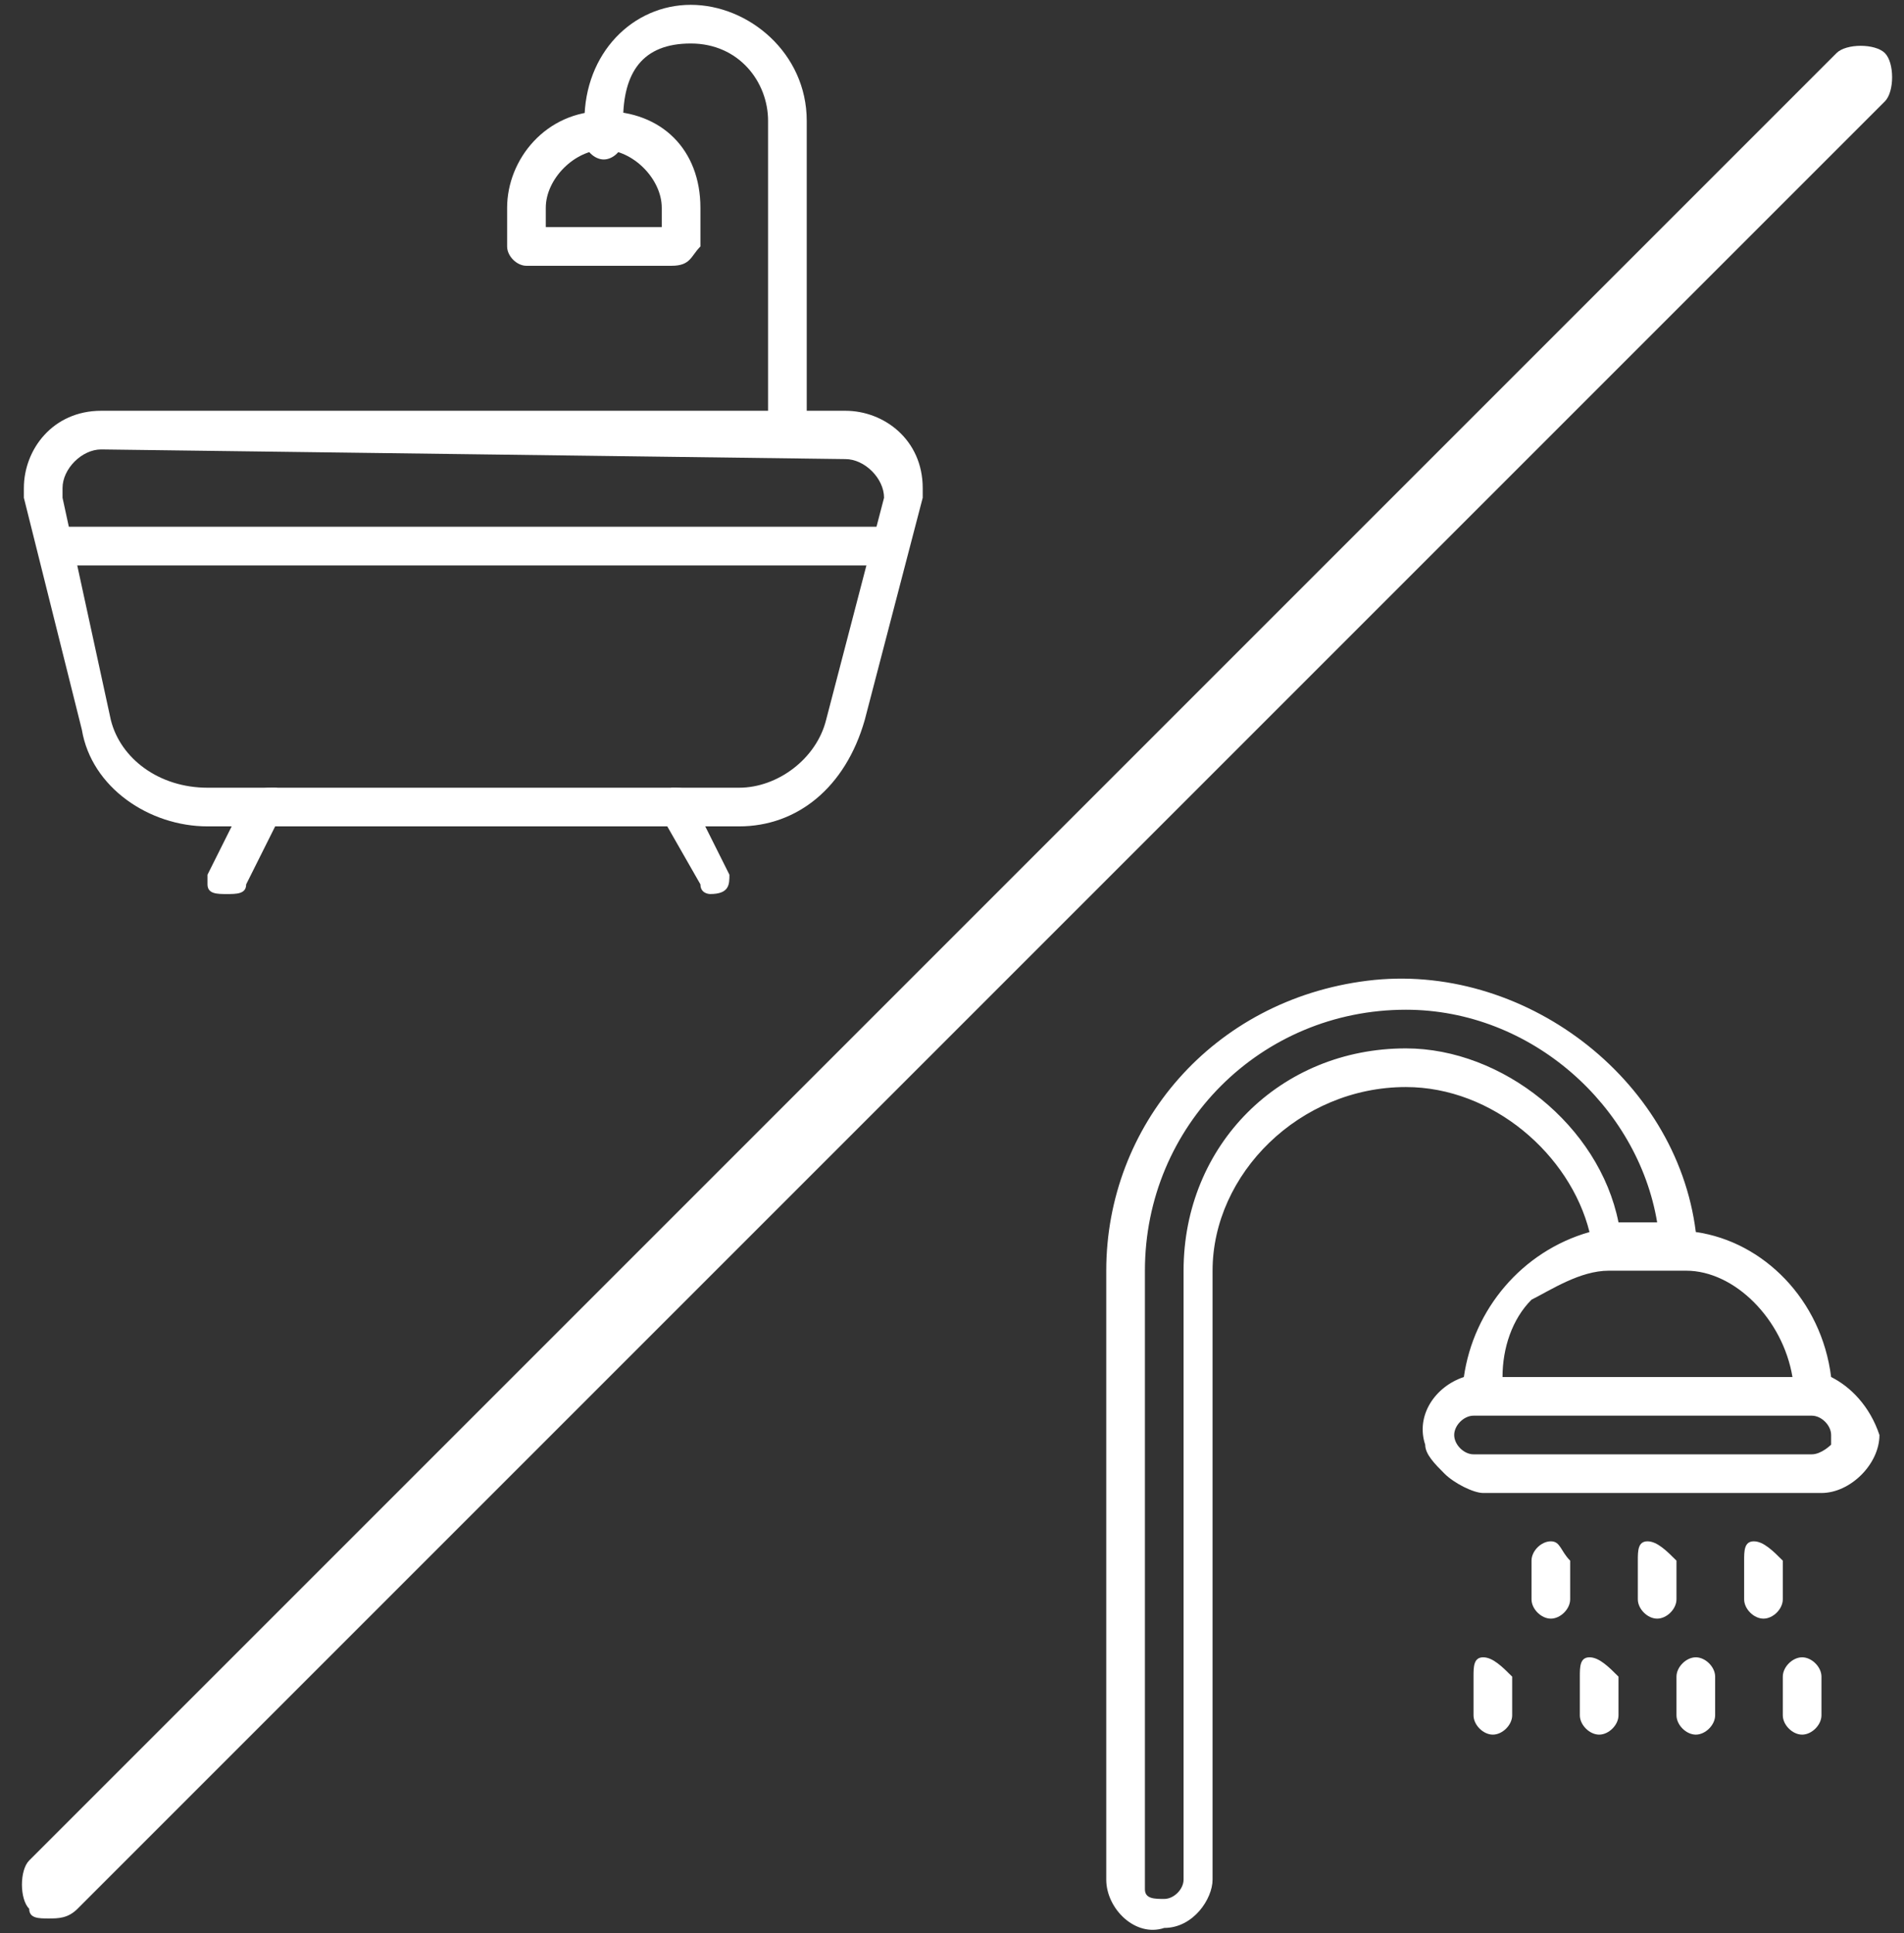 <svg fill="#fff" version="1.1" id="SVGZimmerIconDuscheBadewanne" xmlns="http://www.w3.org/2000/svg" xmlns:xlink="http://www.w3.org/1999/xlink" x="0px" y="0px" viewBox="0 0 19.7 20" style="enable-background:new 0 0 19.7 20;" xml:space="preserve">
<rect x="0" y="0" width="19.7" height="20" fill="#333333" stroke="none"/>
<g id="Gruppe_37747" transform="translate(-1391.398 -1407.251)">
    <g id="shower" transform="translate(1391.645 1407.301)">
        <path class="svgzimmericon" id="Pfad_1869" d="M7.4,8.5H1.9c-0.6,0-1.2-0.4-1.3-1L0,5.1c0,0,0-0.1,0-0.1c0-0.4,0.3-0.8,0.8-0.8h7.7
            c0.4,0,0.8,0.3,0.8,0.8c0,0,0,0.1,0,0.1L8.7,7.4C8.5,8.1,8,8.5,7.4,8.5z M0.8,4.6C0.6,4.6,0.4,4.8,0.4,5c0,0,0,0,0,0.1l0.5,2.3
            C1,7.8,1.4,8.1,1.9,8.1h5.5c0.4,0,0.8-0.3,0.9-0.7l0.6-2.3c0,0,0,0,0,0c0-0.2-0.2-0.4-0.4-0.4L0.8,4.6z"></path>
        <path class="svgzimmericon" id="Pfad_1870" d="M2.1,9.2C2,9.2,1.9,9.2,1.9,9.1c0,0,0-0.1,0-0.1l0.4-0.8c0.1-0.1,0.2-0.1,0.3-0.1c0.1,0,0.1,0.2,0.1,0.2
            L2.3,9.1C2.3,9.2,2.2,9.2,2.1,9.2z"></path>
        <path class="svgzimmericon" id="Pfad_1871" d="M7.1,9.2C7.1,9.2,7,9.2,7,9.1L6.6,8.4c0-0.1,0-0.2,0.1-0.3c0.1,0,0.2,0,0.2,0.1L7.3,9
            C7.3,9.1,7.3,9.2,7.1,9.2C7.2,9.2,7.2,9.2,7.1,9.2z"></path>
        <path class="svgzimmericon" id="Pfad_1872" d="M7.9,4.6c-0.1,0-0.2-0.1-0.2-0.2v0V1.2c0-0.4-0.3-0.8-0.8-0.8S6.2,0.7,6.2,1.2c0,0,0,0,0,0v0.2
            c0,0.1-0.1,0.2-0.2,0.2c-0.1,0-0.2-0.1-0.2-0.2c0,0,0,0,0,0V1.2C5.8,0.5,6.3,0,6.9,0s1.2,0.5,1.2,1.2v3.3C8.1,4.5,8,4.6,7.9,4.6z"></path>
        <path class="svgzimmericon" id="Pfad_1873" d="M6.7,2.7H5.2C5.1,2.7,5,2.6,5,2.5V2.1c0-0.5,0.4-1,1-1s1,0.4,1,1v0.4C6.9,2.6,6.9,2.7,6.7,2.7
            C6.7,2.7,6.7,2.7,6.7,2.7z M5.4,2.3h1.2V2.1c0-0.3-0.3-0.6-0.6-0.6S5.4,1.8,5.4,2.1l0,0V2.3z"></path>
        <path class="svgzimmericon" id="Pfad_1874" d="M8.9,5.8H0.4c-0.1,0-0.2-0.1-0.2-0.2c0-0.1,0.1-0.2,0.2-0.2c0,0,0,0,0,0h8.5c0.1,0,0.2,0.1,0.2,0.2
            C9.1,5.7,9,5.8,8.9,5.8C8.9,5.8,8.9,5.8,8.9,5.8z"></path>
    </g>
    <g id="shower-2" transform="translate(1402.844 1417.398)">
        <path class="svgzimmericon" id="Pfad_2259" d="M7.5,4.1C7.4,3.3,6.8,2.7,6.1,2.6C5.9,1,4.3-0.2,2.7,0C1.1,0.2,0,1.5,0,3v6.3c0,0.3,0.3,0.6,0.6,0.5
            c0.3,0,0.5-0.3,0.5-0.5V3C1.1,2,2,1.1,3.1,1.1c0.9,0,1.7,0.7,1.9,1.5C4.3,2.8,3.8,3.4,3.7,4.1C3.4,4.2,3.2,4.5,3.3,4.8
            c0,0.1,0.1,0.2,0.2,0.3c0.1,0.1,0.3,0.2,0.4,0.2h3.5c0.3,0,0.6-0.3,0.6-0.6C7.9,4.4,7.7,4.2,7.5,4.1L7.5,4.1z M3.1,0.7
            c-1.3,0-2.3,1-2.3,2.3v6.3c0,0.1-0.1,0.2-0.2,0.2S0.4,9.5,0.4,9.4c0,0,0,0,0,0V3c0-1.5,1.2-2.7,2.7-2.7c1.3,0,2.4,1,2.6,2.2H5.3
            C5.1,1.5,4.1,0.7,3.1,0.7z M4.4,3.3C4.6,3.2,4.9,3,5.2,3c0.1,0,0.1,0,0.2,0h0.5c0,0,0,0,0.1,0l0,0C6.5,3,7,3.5,7.1,4.1h-3
            C4.1,3.8,4.2,3.5,4.4,3.3L4.4,3.3z M7.5,4.8c0,0-0.1,0.1-0.2,0.1H3.8c-0.1,0-0.2-0.1-0.2-0.2c0-0.1,0.1-0.2,0.2-0.2h3.5
            c0.1,0,0.2,0.1,0.2,0.2C7.5,4.7,7.5,4.8,7.5,4.8L7.5,4.8z"></path>
        <path class="svgzimmericon" id="Pfad_2260" d="M4.6,5.8C4.5,5.8,4.4,5.9,4.4,6c0,0,0,0,0,0l0,0v0.4c0,0.1,0.1,0.2,0.2,0.2c0.1,0,0.2-0.1,0.2-0.2
            c0,0,0,0,0,0V6C4.7,5.9,4.7,5.8,4.6,5.8C4.6,5.8,4.6,5.8,4.6,5.8L4.6,5.8z"></path>
        <path class="svgzimmericon" id="Pfad_2261" d="M5.6,5.8C5.5,5.8,5.5,5.9,5.5,6c0,0,0,0,0,0l0,0v0.4c0,0.1,0.1,0.2,0.2,0.2c0.1,0,0.2-0.1,0.2-0.2
            c0,0,0,0,0,0V6C5.8,5.9,5.7,5.8,5.6,5.8C5.6,5.8,5.6,5.8,5.6,5.8L5.6,5.8z"></path>
        <path class="svgzimmericon" id="Pfad_2262" d="M6.7,5.8C6.6,5.8,6.6,5.9,6.6,6c0,0,0,0,0,0l0,0v0.4c0,0.1,0.1,0.2,0.2,0.2c0.1,0,0.2-0.1,0.2-0.2
            c0,0,0,0,0,0V6C6.9,5.9,6.8,5.8,6.7,5.8C6.7,5.8,6.7,5.8,6.7,5.8L6.7,5.8z"></path>
        <path class="svgzimmericon" id="Pfad_2263" d="M3.9,7C3.8,7,3.8,7.1,3.8,7.2c0,0,0,0,0,0v0.4c0,0.1,0.1,0.2,0.2,0.2c0.1,0,0.2-0.1,0.2-0.2l0,0V7.2
            C4.1,7.1,4,7,3.9,7z"></path>
        <path class="svgzimmericon" id="Pfad_2264" d="M5,7C4.9,7,4.9,7.1,4.9,7.2c0,0,0,0,0,0v0.4c0,0.1,0.1,0.2,0.2,0.2c0.1,0,0.2-0.1,0.2-0.2l0,0V7.2
            C5.2,7.1,5.1,7,5,7z"></path>
        <path class="svgzimmericon" id="Pfad_2265" d="M6.1,7C6,7,5.9,7.1,5.9,7.2c0,0,0,0,0,0v0.4c0,0.1,0.1,0.2,0.2,0.2c0.1,0,0.2-0.1,0.2-0.2c0,0,0,0,0,0l0,0
            V7.2C6.3,7.1,6.2,7,6.1,7C6.1,7,6.1,7,6.1,7z"></path>
        <path class="svgzimmericon" id="Pfad_2266" d="M7.2,7C7.1,7,7,7.1,7,7.2c0,0,0,0,0,0v0.4c0,0.1,0.1,0.2,0.2,0.2s0.2-0.1,0.2-0.2l0,0l0,0V7.2
            C7.4,7.1,7.3,7,7.2,7C7.2,7,7.2,7,7.2,7z"></path>
    </g>
    <g id="Pfad_2371">
        <path class="svgzimmericon" d="M1391.9,1427.1c-0.1,0-0.2,0-0.2-0.1c-0.1-0.1-0.1-0.4,0-0.5l18.7-18.7c0.1-0.1,0.4-0.1,0.5,0s0.1,0.4,0,0.5l-18.7,18.7
            C1392.1,1427.1,1392,1427.1,1391.9,1427.1z"></path>
    </g>
</g>
</svg>